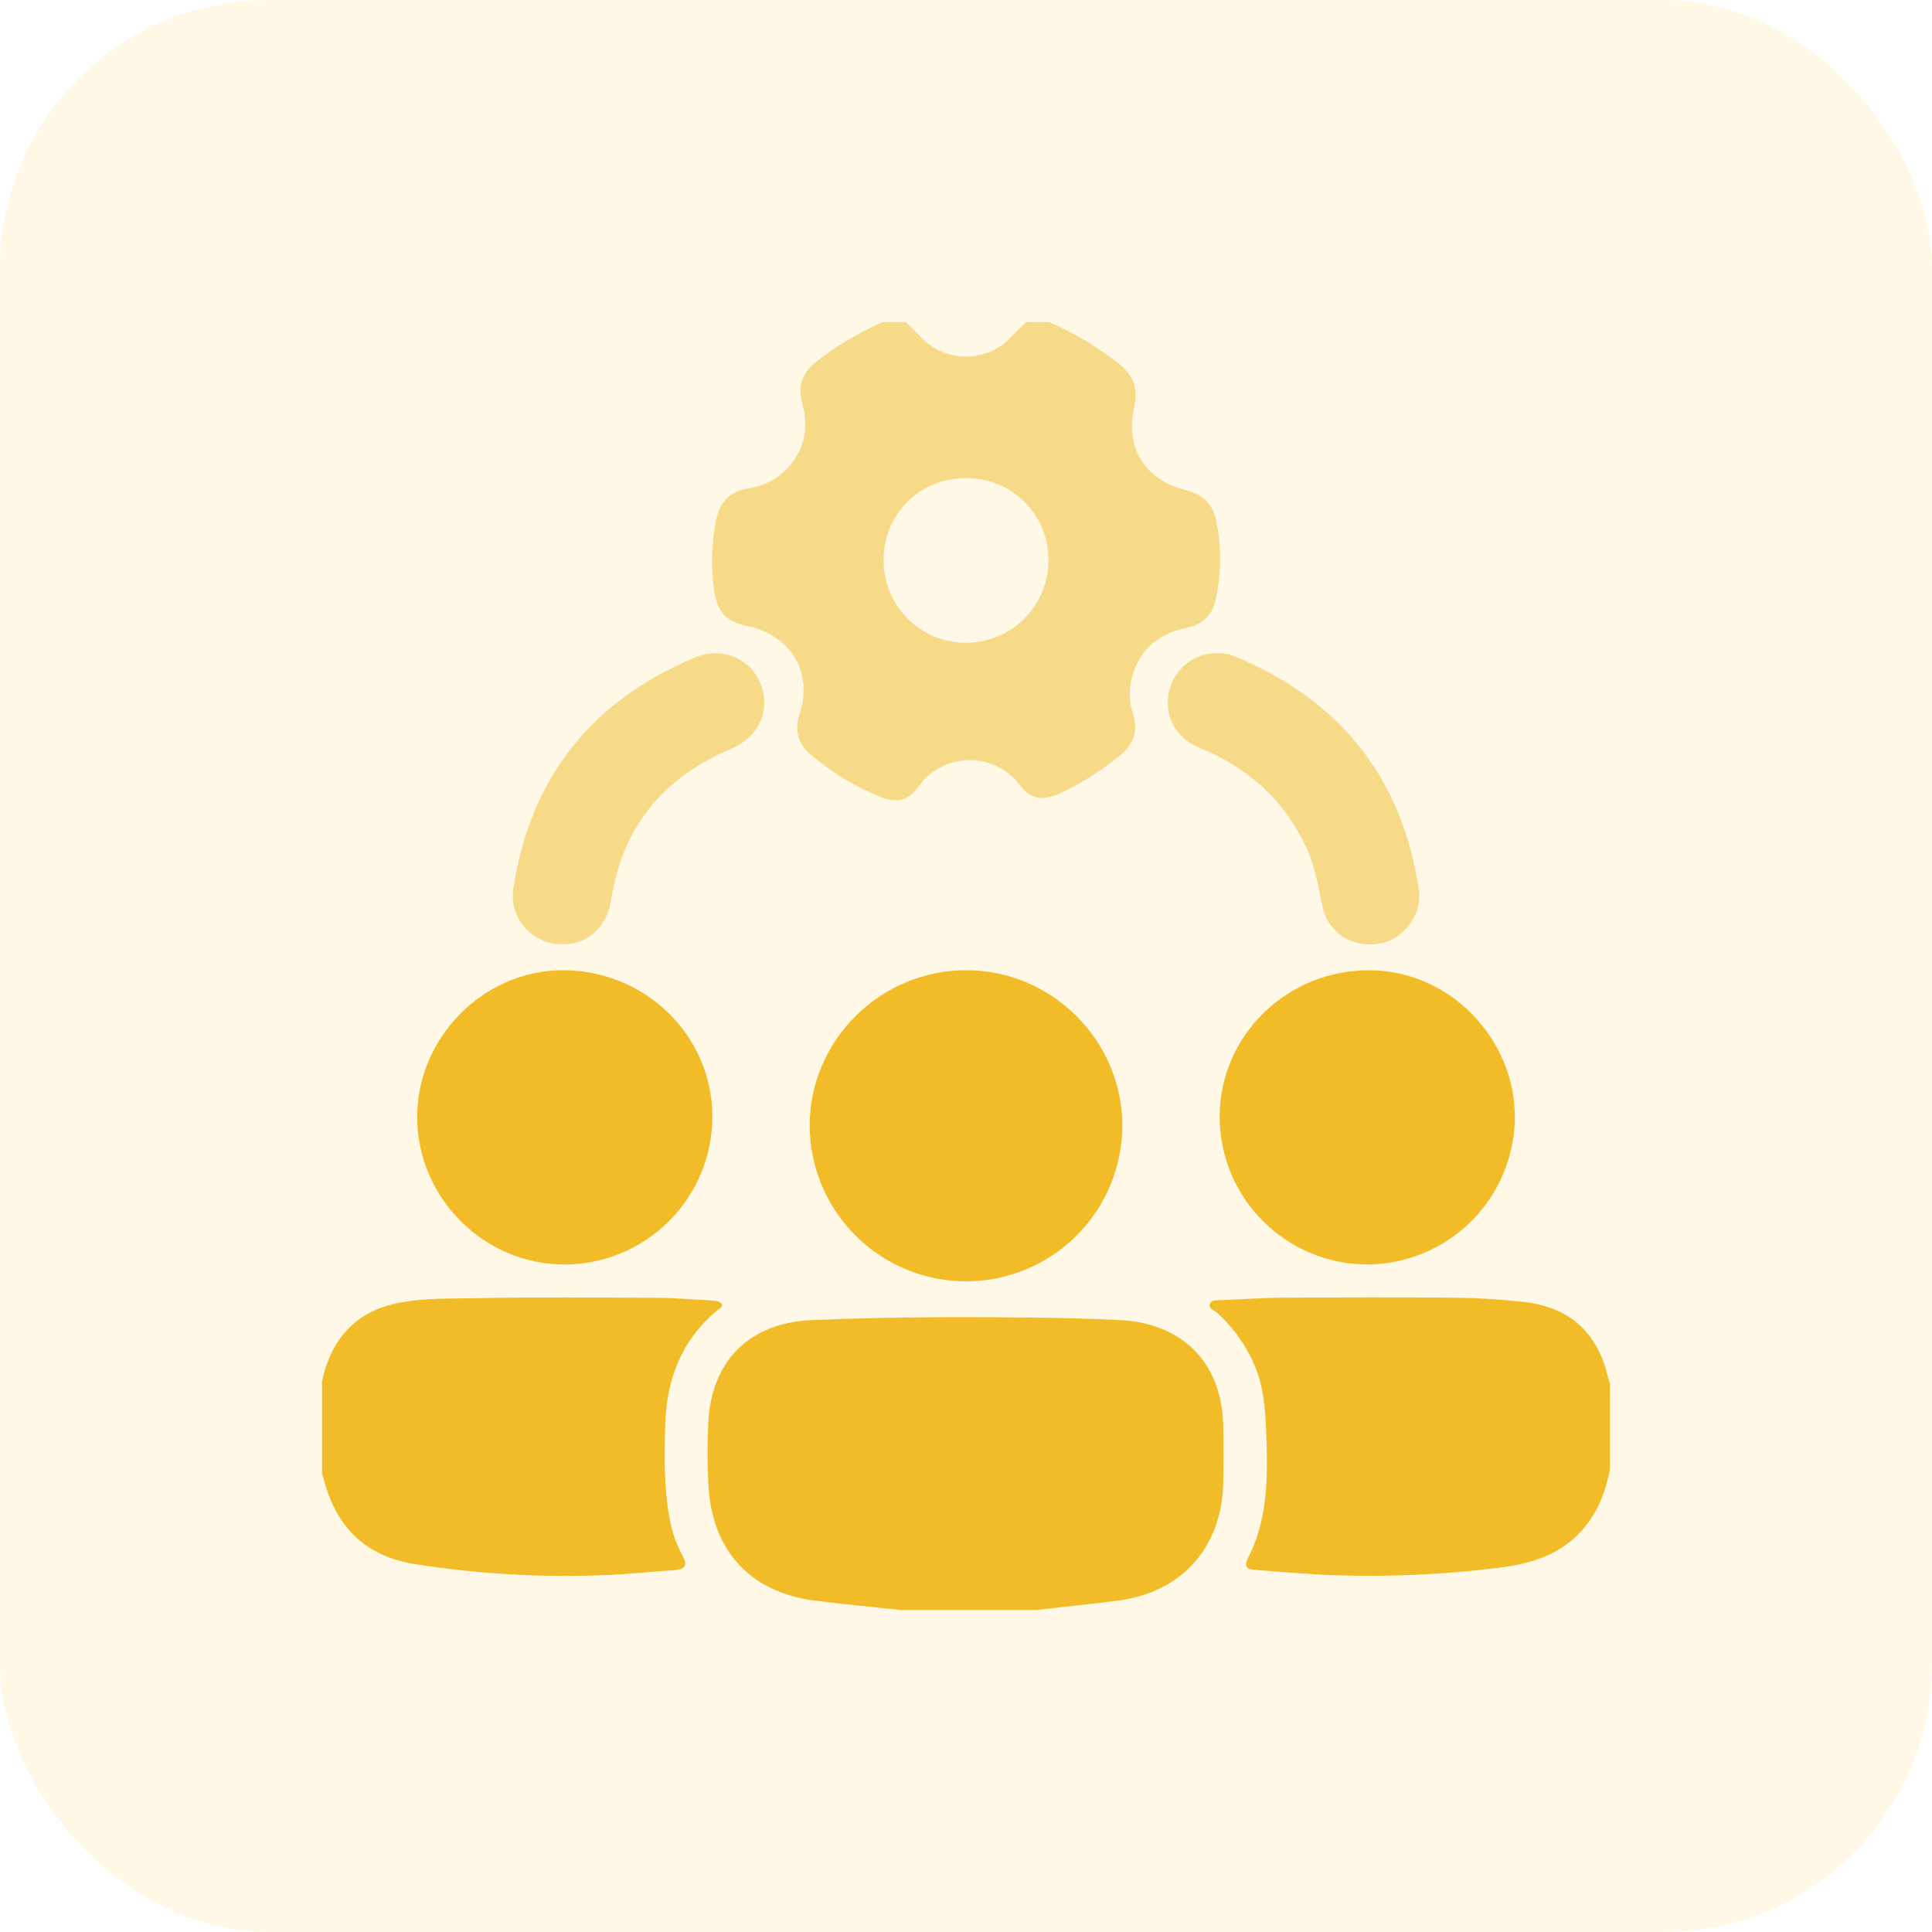 <?xml version="1.0" encoding="UTF-8"?>
<svg xmlns="http://www.w3.org/2000/svg" width="72" height="72" viewBox="0 0 72 72" fill="none">
  <rect opacity="0.1" width="72" height="72" rx="10" fill="#FFB800"></rect>
  <g clip-path="url(#clip0_1017_11582)">
    <path opacity="0.5" d="M39.094 12C40.026 12.404 40.902 12.926 41.701 13.554C42.238 13.982 42.425 14.488 42.269 15.16C41.916 16.679 42.671 17.895 44.196 18.267C44.85 18.427 45.211 18.805 45.338 19.468C45.527 20.435 45.512 21.431 45.293 22.392C45.16 22.974 44.766 23.28 44.193 23.405C43.183 23.622 42.47 24.19 42.193 25.215C42.064 25.669 42.074 26.152 42.223 26.6C42.436 27.251 42.233 27.755 41.715 28.171C41.038 28.726 40.294 29.194 39.501 29.565C38.861 29.859 38.429 29.805 38.001 29.249C37.778 28.956 37.488 28.72 37.156 28.56C36.824 28.4 36.459 28.321 36.091 28.328C35.722 28.335 35.361 28.43 35.036 28.603C34.71 28.776 34.431 29.023 34.219 29.325C33.844 29.851 33.405 29.934 32.813 29.7C31.869 29.32 30.994 28.788 30.221 28.126C29.748 27.725 29.596 27.234 29.798 26.616C30.308 25.07 29.488 23.688 27.88 23.337C27.053 23.157 26.755 22.845 26.62 22.05C26.491 21.184 26.509 20.303 26.674 19.444C26.799 18.714 27.213 18.305 27.924 18.194C28.533 18.105 29.086 17.788 29.471 17.308C30.015 16.635 30.125 15.863 29.904 15.057C29.719 14.38 29.904 13.88 30.449 13.454C31.205 12.87 32.031 12.382 32.906 12H33.75C33.938 12.185 34.133 12.364 34.313 12.556C34.529 12.788 34.79 12.972 35.08 13.098C35.37 13.224 35.684 13.289 36 13.289C36.317 13.289 36.63 13.224 36.92 13.098C37.21 12.972 37.472 12.788 37.688 12.556C37.869 12.365 38.063 12.181 38.251 12.001L39.094 12ZM36.016 17.82C35.614 17.811 35.214 17.883 34.84 18.03C34.466 18.178 34.125 18.399 33.837 18.68C33.55 18.961 33.321 19.297 33.165 19.668C33.009 20.038 32.928 20.436 32.928 20.839C32.916 21.654 33.228 22.44 33.796 23.024C34.364 23.609 35.141 23.944 35.956 23.956C36.771 23.967 37.557 23.655 38.141 23.087C38.726 22.519 39.061 21.742 39.073 20.927C39.082 20.521 39.01 20.117 38.861 19.739C38.711 19.361 38.487 19.017 38.202 18.727C37.917 18.437 37.577 18.207 37.201 18.052C36.826 17.896 36.423 17.817 36.016 17.82Z" fill="#F1BC28"></path>
    <path d="M33.563 60C32.495 59.885 31.424 59.786 30.359 59.65C27.942 59.342 26.517 57.759 26.399 55.319C26.359 54.541 26.359 53.762 26.399 52.985C26.524 50.685 27.947 49.294 30.263 49.195C31.979 49.122 33.695 49.09 35.412 49.086C37.518 49.086 39.623 49.094 41.728 49.194C44.054 49.305 45.529 50.775 45.584 53.102C45.602 53.835 45.602 54.568 45.584 55.301C45.522 57.676 44.028 59.339 41.687 59.646C40.669 59.781 39.647 59.884 38.625 60H33.563Z" fill="#F1BC28"></path>
    <path d="M60 54.75C59.855 55.492 59.613 56.189 59.145 56.802C58.311 57.897 57.138 58.27 55.842 58.427C53.829 58.678 51.799 58.771 49.771 58.706C48.788 58.671 47.81 58.581 46.83 58.51C46.565 58.49 46.308 58.459 46.508 58.066C47.31 56.497 47.246 54.805 47.177 53.119C47.141 52.226 47.02 51.349 46.595 50.539C46.282 49.925 45.858 49.374 45.345 48.914C45.24 48.82 45.01 48.765 45.095 48.577C45.162 48.429 45.37 48.464 45.523 48.452C46.287 48.419 47.051 48.367 47.815 48.362C49.953 48.35 52.093 48.342 54.232 48.362C55.09 48.371 55.947 48.424 56.8 48.521C58.525 48.719 59.557 49.682 59.94 51.381C59.955 51.441 59.974 51.501 59.997 51.559L60 54.75Z" fill="#F1BC28"></path>
    <path d="M12 51.469C12.339 49.921 13.232 48.889 14.811 48.564C15.811 48.36 16.832 48.399 17.844 48.379C20.044 48.335 22.245 48.355 24.445 48.367C25.163 48.367 25.879 48.429 26.595 48.471C26.703 48.469 26.808 48.509 26.887 48.582C26.97 48.707 26.814 48.762 26.739 48.825C25.394 49.94 24.834 51.416 24.79 53.115C24.759 54.269 24.74 55.424 24.949 56.567C25.032 57.061 25.196 57.537 25.436 57.976C25.637 58.332 25.544 58.484 25.152 58.511C24.277 58.571 23.413 58.67 22.54 58.699C20.154 58.796 17.765 58.656 15.406 58.281C13.594 57.979 12.508 56.875 12.062 55.111C12.047 55.051 12.021 54.994 12.001 54.935L12 51.469Z" fill="#F1BC28"></path>
    <path d="M35.994 47.751C34.454 47.75 32.977 47.138 31.887 46.051C30.796 44.964 30.18 43.49 30.174 41.95C30.174 38.769 32.809 36.156 36.008 36.157C39.206 36.159 41.831 38.782 41.826 41.964C41.817 43.504 41.199 44.977 40.105 46.062C39.012 47.147 37.534 47.754 35.994 47.751Z" fill="#F1BC28"></path>
    <path d="M21.062 47.124C18.062 47.145 15.562 44.66 15.546 41.651C15.537 38.683 17.993 36.18 20.94 36.159C24.013 36.136 26.523 38.56 26.548 41.576C26.552 42.301 26.414 43.019 26.14 43.69C25.867 44.361 25.464 44.971 24.954 45.486C24.445 46.002 23.839 46.411 23.171 46.692C22.503 46.973 21.787 47.12 21.062 47.124Z" fill="#F1BC28"></path>
    <path d="M50.938 47.124C50.214 47.12 49.497 46.973 48.83 46.692C48.162 46.411 47.556 46.002 47.046 45.486C46.537 44.971 46.134 44.361 45.86 43.69C45.587 43.019 45.448 42.301 45.452 41.576C45.481 38.558 47.987 36.136 51.06 36.159C54.025 36.18 56.485 38.708 56.455 41.699C56.428 43.145 55.836 44.523 54.804 45.538C53.773 46.552 52.385 47.121 50.938 47.124Z" fill="#F1BC28"></path>
    <path opacity="0.5" d="M45.378 24.345C45.618 24.338 45.857 24.386 46.076 24.485C49.951 26.11 52.244 28.979 52.876 33.144C53.019 34.081 52.308 35.019 51.388 35.169C50.409 35.335 49.505 34.767 49.29 33.806C49.128 33.076 49.025 32.334 48.711 31.644C47.893 29.849 46.544 28.622 44.728 27.881C43.8 27.506 43.353 26.652 43.576 25.739C43.672 25.335 43.903 24.977 44.23 24.723C44.558 24.469 44.963 24.336 45.378 24.345Z" fill="#F1BC28"></path>
    <path opacity="0.5" d="M20.956 35.188C20.693 35.192 20.432 35.14 20.192 35.034C19.951 34.928 19.737 34.772 19.563 34.575C19.389 34.377 19.26 34.145 19.185 33.893C19.11 33.641 19.09 33.376 19.128 33.116C19.762 28.991 22.032 26.135 25.864 24.516C26.886 24.085 27.936 24.508 28.331 25.456C28.742 26.441 28.296 27.456 27.248 27.904C24.737 28.964 23.202 30.791 22.778 33.519C22.614 34.568 21.914 35.185 20.956 35.188Z" fill="#F1BC28"></path>
  </g>
  <defs>
    <clipPath id="clip0_1017_11582">
      <rect width="48" height="48" fill="white" transform="translate(12 12)"></rect>
    </clipPath>
  </defs>
</svg>
